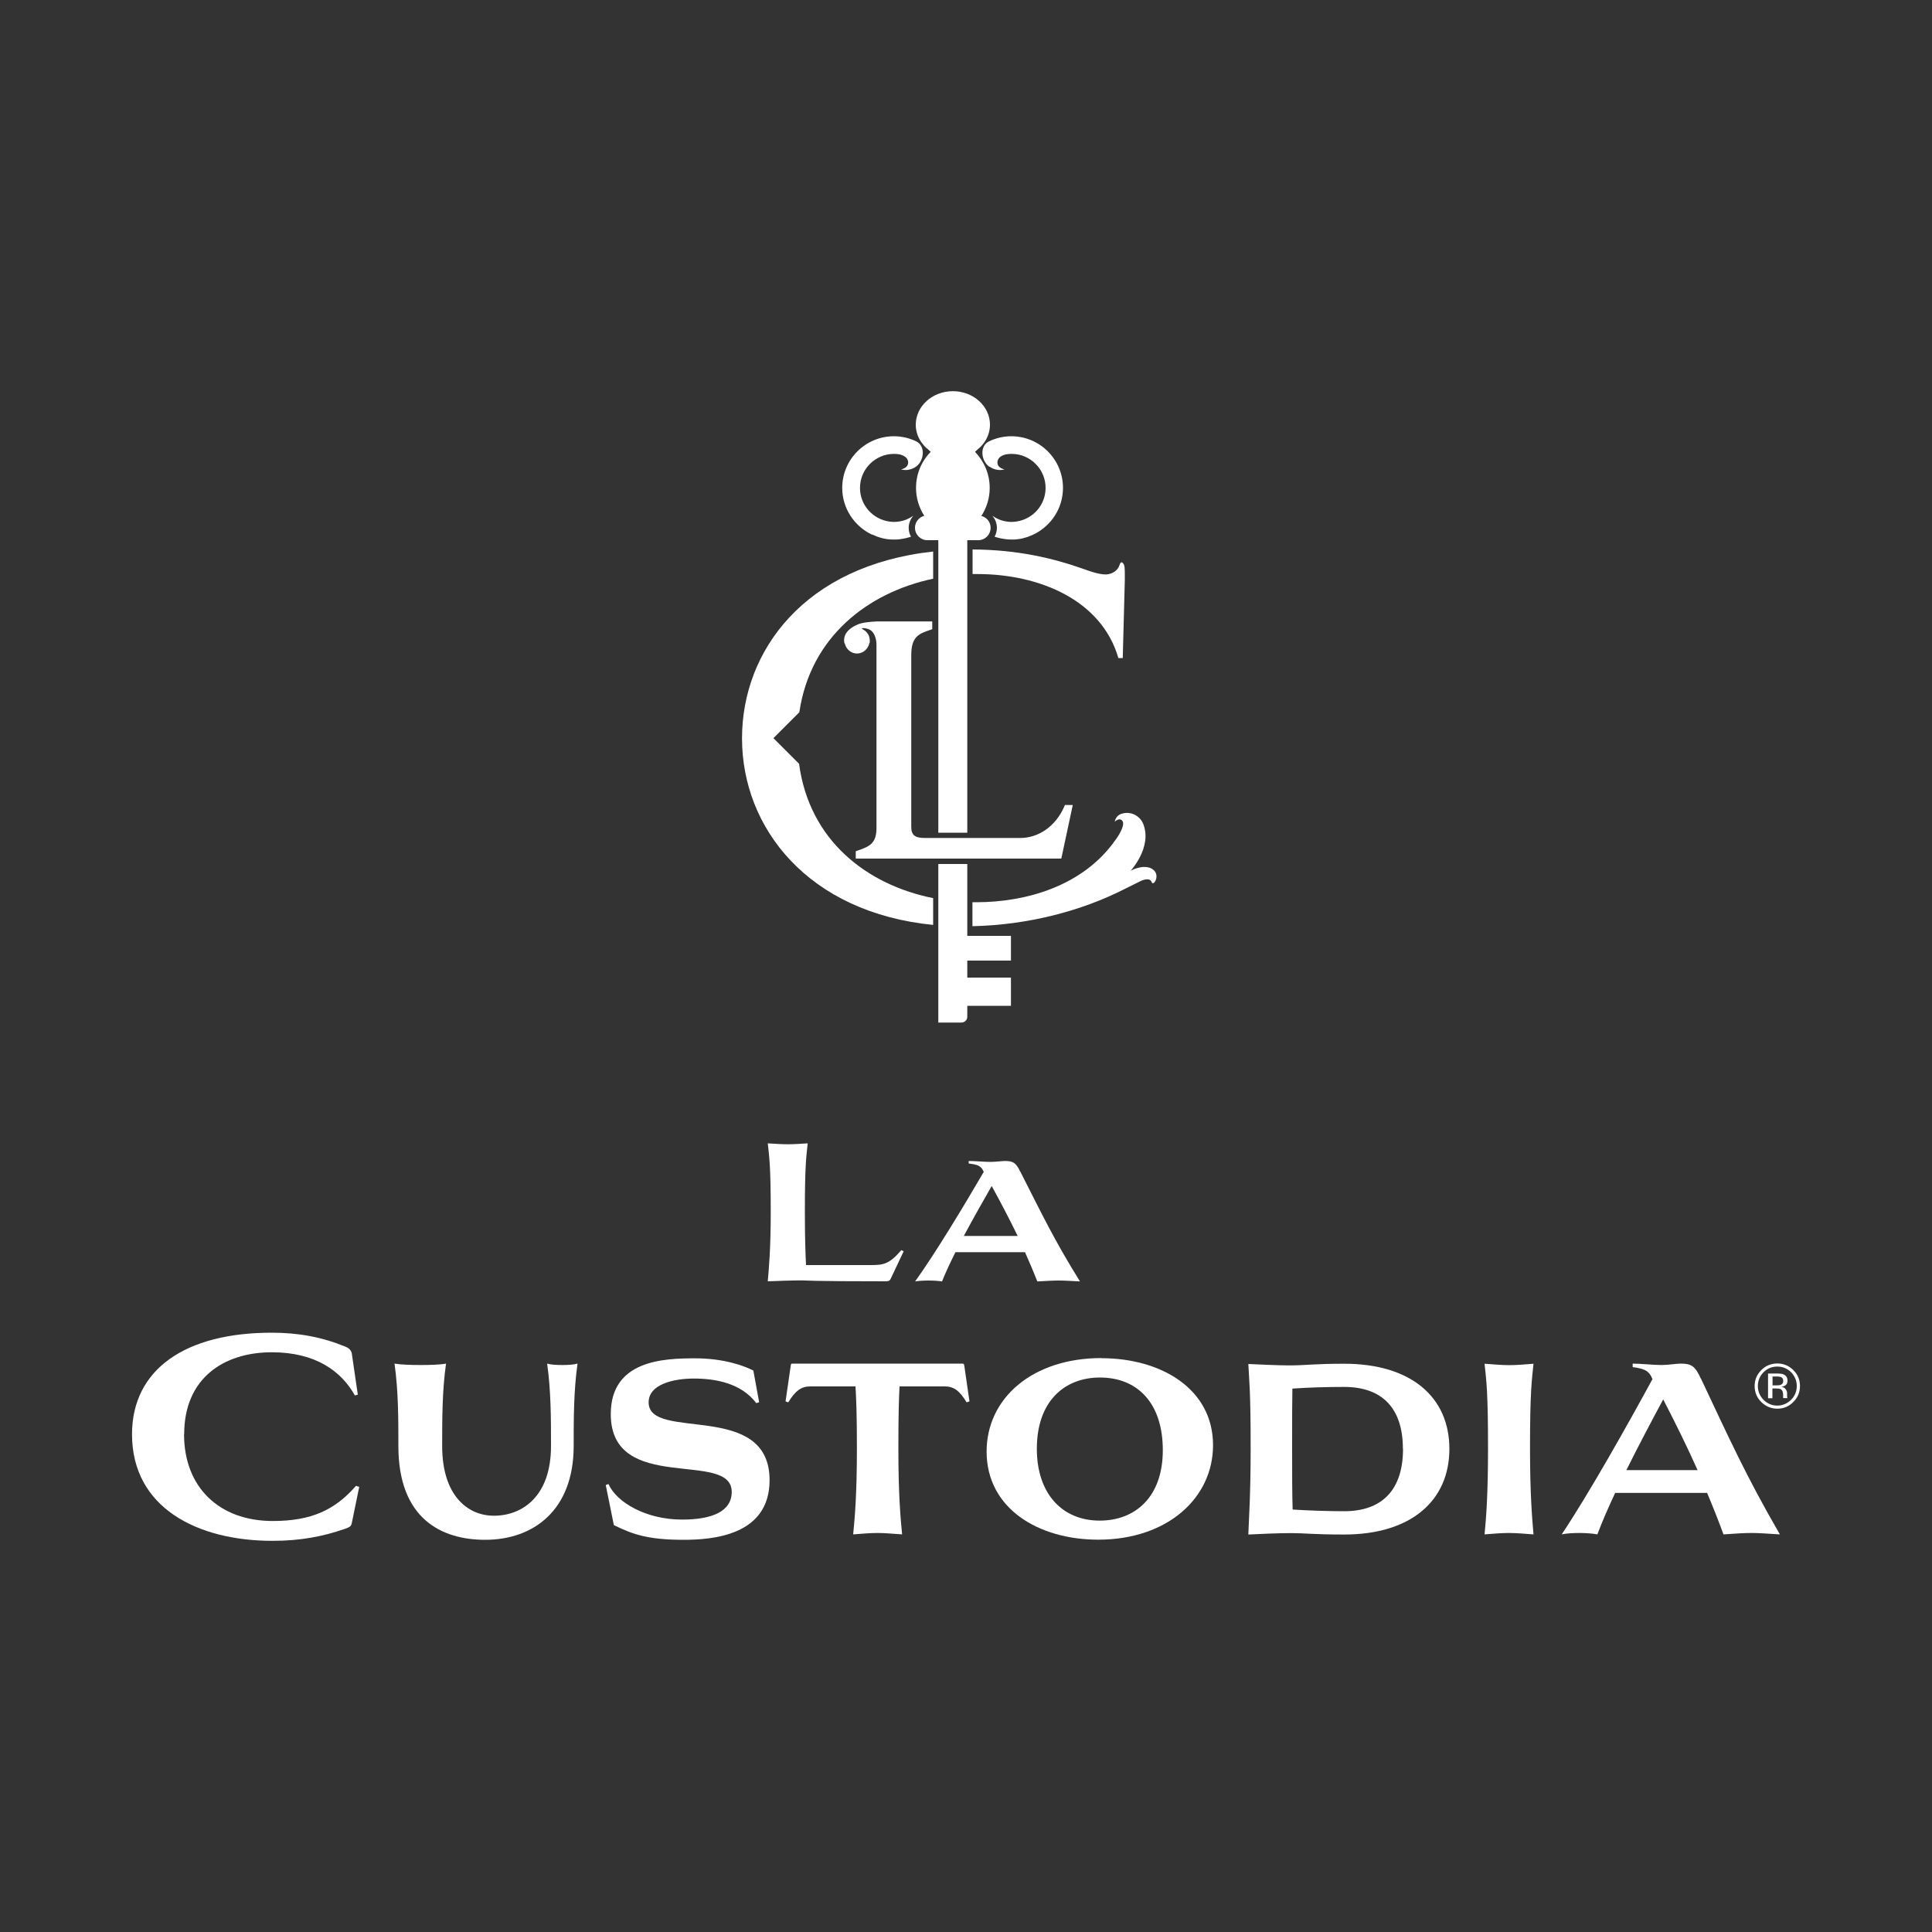 <svg xmlns="http://www.w3.org/2000/svg" id="Capa_4" data-name="Capa 4" viewBox="0 0 150 150"><rect x="0" y="0" width="150" height="150" fill="#333333" stroke="none"/><defs><style>      .cls-1 {        fill: #fff;      }    </style></defs><path class="cls-1" d="M62.27,99.41c-.84,0-1.83.04-2.66.07.09-1.05.23-2.51.23-5.42,0-3.59-.12-4.25-.23-5.29.5.03,1.06.07,1.56.07s1.04-.04,1.54-.07c-.11,1.04-.22,1.69-.22,5.29,0,1.94.04,3.22.09,4.16h4.98c1,0,1.46-.04,2.42-1.16l.18.09-1,2.12c-.08.16-.15.21-.39.21-6.07,0-6.08-.07-6.49-.07Z"></path><path class="cls-1" d="M79.21,90.95c1.64,3.22,2.62,5.3,4.64,8.54-.76-.04-1.22-.07-1.66-.07s-.89.03-1.65.07c-.3-.76-.62-1.51-.96-2.27h-5.4c-.41.82-.77,1.59-1.04,2.27-.22-.04-.64-.07-1.05-.07s-.82.03-1.04.07c1.6-2.23,3.84-5.95,5.33-8.51-.03-.04-.05-.09-.07-.13-.2-.36-.45-.43-1.1-.52v-.19c.49,0,1.2.07,1.69.07.42,0,.87-.07,1.12-.07.64,0,.85.13,1.19.82ZM76.99,92.09c-.65,1.13-1.43,2.51-2.16,3.87h4.18c-.61-1.26-1.27-2.52-2.01-3.87Z"></path><path class="cls-1" d="M14.29,111.36c0,4.08,2.7,6.73,6.89,6.73,3,0,4.83-.86,6.46-2.73l.25.08-.57,2.78c-.05.29-.16.34-.54.48-1.7.59-3.45.93-5.62.93-5.87,0-10.91-2.59-10.91-8.27,0-5.07,4.17-7.89,10.84-7.89,2.09,0,3.92.34,5.74,1.09.21.08.41.23.48.5l.47,3.22-.23.06c-1.04-1.87-3.04-3.35-6.44-3.35-3.79,0-6.81,2.06-6.81,6.35Z"></path><path class="cls-1" d="M43.62,105.98c.45,0,.89-.02,1.22-.11-.3,2.12-.3,4.27-.3,6.4,0,4.99-3.13,7.28-6.87,7.28-3.38,0-6.74-1.62-6.74-7.28,0-2.12,0-4.27-.3-6.4.48.08,1.25.11,2,.11s1.5-.02,2-.11c-.3,2.12-.3,4.29-.3,6.4,0,3.87,2,5.41,4.01,5.41,2.25,0,4.44-1.54,4.44-5.41,0-2.12,0-4.27-.3-6.4.27.08.72.11,1.16.11Z"></path><path class="cls-1" d="M58.95,108.86l-.23.08c-1.18-1.56-3.18-1.91-4.85-1.91-1.52,0-3.51.42-3.51,1.85,0,3.07,9.39-.19,9.39,6.04,0,4.33-4.49,4.63-6.69,4.63-2.79,0-3.97-.44-5.4-1.14l-.63-3.11.21-.08c.64,1.43,2.92,2.76,5.72,2.76,2.32,0,3.85-.63,3.85-2.15,0-3.3-9.39.23-9.39-6.04,0-4.19,4.11-4.33,6.56-4.33,2.22,0,3.83.59,4.51.95l.45,2.46Z"></path><path class="cls-1" d="M68.14,119.02c-.61,0-1.27.06-1.9.11.13-1.33.29-3.11.29-6.71,0-2.57-.05-3.83-.11-4.78h-3.52c-.68,0-1.16.34-1.7,1.24l-.21-.08.41-2.82c.02-.11.05-.11.14-.11h13.16c.07,0,.14,0,.16.11l.41,2.82-.22.08c-.54-.9-1-1.24-1.7-1.24h-3.51c-.05.95-.09,2.21-.09,4.78,0,3.6.16,5.39.29,6.71-.63-.04-1.29-.11-1.91-.11Z"></path><path class="cls-1" d="M85.51,105.45c4.67,0,8.67,2.4,8.67,6.75,0,4.12-3.56,7.34-8.91,7.34-4.65,0-8.67-2.42-8.67-6.84,0-4.17,3.59-7.26,8.91-7.26ZM80.5,112.48c0,3.49,1.97,5.58,4.88,5.58,2.74,0,4.9-1.81,4.9-5.47s-1.97-5.64-4.88-5.64c-2.72,0-4.9,1.81-4.9,5.53Z"></path><path class="cls-1" d="M97.1,112.42c0-4.44-.11-5.15-.18-6.52.89.04,2.31.11,3.2.11,1.23,0,1.91-.13,4.24-.13,5.22,0,8.17,2.61,8.17,6.61s-2.95,6.65-8.17,6.65c-2.41,0-3.06-.11-4.1-.11-.95,0-2.4.06-3.34.11.05-1.37.18-3.11.18-6.71ZM108.92,112.48c0-3.2-1.66-4.8-4.56-4.8-1.25,0-2.77.04-4.02.13-.02,1.18-.02,2.23-.02,4.61,0,2.12,0,3.51.04,4.78,1.23.08,2.77.13,4.01.13,2.9,0,4.56-1.62,4.56-4.84Z"></path><path class="cls-1" d="M117.16,119.02c-.61,0-1.27.06-1.9.11.13-1.33.27-3.11.27-6.71,0-4.44-.13-5.22-.27-6.54.63.04,1.29.11,1.9.11s1.29-.06,1.9-.11c-.13,1.33-.27,2.1-.27,6.54,0,3.6.16,5.39.27,6.71-.61-.04-1.27-.11-1.9-.11Z"></path><path class="cls-1" d="M132.06,107.03c2.16,4.57,3.47,7.51,6.13,12.1-1-.06-1.61-.11-2.2-.11s-1.18.04-2.18.11c-.39-1.07-.82-2.15-1.27-3.22h-7.14c-.54,1.16-1.02,2.25-1.38,3.22-.29-.06-.84-.11-1.39-.11s-1.09.04-1.38.11c2.11-3.16,5.08-8.44,7.05-12.06-.04-.06-.07-.13-.09-.19-.27-.5-.59-.61-1.45-.74v-.27c.64,0,1.59.11,2.24.11.55,0,1.14-.11,1.48-.11.84,0,1.13.19,1.57,1.16ZM129.13,108.65c-.86,1.6-1.9,3.56-2.86,5.49h5.53c-.8-1.79-1.68-3.58-2.67-5.49Z"></path><g><path class="cls-1" d="M75.1,67.08h-2.25v12.31h1.8c.25,0,.45-.2.45-.45v-.85h3.39v-2.19h-3.39v-1.32h3.39v-1.92h-3.39v-5.57Z"></path><path class="cls-1" d="M75.51,42.65v1.92c.13,0,.27,0,.4,0,4.74,0,9.61,1.99,10.92,6.52h.34l.16-6.03s0,0,0,0c0-.13,0-.25,0-.36v-.09s0,0,0,0c0-.43,0-.73-.14-.88-.12-.14-.21-.07-.29.19-.08.25-.41.66-1.05.68-.61.01-1.62-.39-1.62-.39h0c-2.5-.89-5.25-1.53-8.73-1.55Z"></path><path class="cls-1" d="M62.03,59.29l-1.98-1.98,2.01-2.01c.86-5.86,5.33-9.3,10.39-10.37v-2.11c-9.98,1.09-14.84,7.71-14.84,14.5,0,6.96,5.13,13.53,14.84,14.49v-2.08c-5.15-1.03-9.62-4.48-10.41-10.43Z"></path><path class="cls-1" d="M68.05,64.28c0,1.2-.53,1.44-1.47,1.76l-.14.05v.57h15.96s.89-4.16.89-4.16h-.61l-.05.12c-.66,1.51-1.97,2.44-3.42,2.44h-7.4c-.79,0-1.06-.22-1.06-.88v-13.3c0-1.42.54-1.67,1.49-1.98l.14-.05v-.6h-4.33c-.45.02-1.08.07-1.47.24-.62.26-1.17.73-1.02,1.45,0,0,.02.01.03.02.1.44.48.78.95.78s.87-.36.96-.82c0,0,.02,0,.02,0,0,0,.01-.06.01-.15,0,0,0-.02,0-.02,0,0,0-.02,0-.03,0-.1-.02-.22-.07-.36,0,0,0,0,0,0-.04-.1-.11-.19-.19-.29-.01-.01-.02-.03-.04-.04-.07-.06-.14-.12-.24-.17-.3-.16.41-.12.67.12.27.24.39.68.39,1.1,0,0,0,0,0,0v.81s0,13.4,0,13.4Z"></path><path class="cls-1" d="M67.71,41.5s0,0,0,0c.02,0,.04.02.06.02.09.04.17.08.26.11.04.02.08.03.12.05.09.03.18.06.27.08.05.01.09.03.14.04.09.02.18.03.27.05.05,0,.1.02.16.02.12.01.24.02.36.02.02,0,.04,0,.06,0,0,0,0,0,0,0,0,0,0,0,0,0,0,0,.02,0,.02,0,.13,0,.25,0,.38-.02.04,0,.09-.01.13-.02.1-.01.2-.03.3-.05.03,0,.07-.01.1-.02.13-.03.26-.07.39-.11,0,0,0,0,0,0-.11-.2-.18-.43-.18-.68,0-.36.14-.69.36-.95-.32.23-.7.39-1.11.45,0,0,0,0,0,0-.11.02-.21.02-.32.03-.02,0-.05,0-.07,0,0,0-.01,0-.02,0-.12,0-.24-.01-.36-.03-1.28-.19-2.26-1.28-2.26-2.61,0-1.45,1.18-2.64,2.64-2.64.13,0,.26.01.39.03,0,0,.68.1.71.61.02.47-.55.56-.55.56,0,0,.55.21,1.16-.21.62-.44.78-1.6,0-1.97-.52-.25-1.1-.39-1.72-.39-2.21,0-4.01,1.8-4.01,4.01,0,1.59.94,2.97,2.29,3.62Z"></path><path class="cls-1" d="M76.83,36.23c.61.42,1.16.21,1.16.21,0,0-.57-.08-.55-.56.03-.52.71-.61.71-.61.13-.02.26-.03.39-.03,1.45,0,2.64,1.18,2.64,2.64,0,1.33-.98,2.42-2.26,2.61-.12.02-.24.03-.36.03,0,0-.01,0-.02,0-.03,0-.05,0-.07,0-.11,0-.22-.01-.32-.03,0,0,0,0,0,0-.41-.06-.78-.22-1.11-.45.22.25.36.58.36.95,0,.25-.07.48-.18.68,0,0,0,0,0,0,.13.04.26.08.39.11.03,0,.07.01.1.02.1.02.2.04.3.05.04,0,.09.01.13.02.12.01.25.02.38.02,0,0,.02,0,.02,0,0,0,0,0,0,0,0,0,0,0,0,0,.02,0,.04,0,.06,0,.12,0,.24,0,.36-.02.05,0,.11-.02.16-.02.09-.01.18-.03.27-.05.05-.01.09-.02.14-.04.09-.02.18-.05.27-.08.04-.01.08-.03.12-.05.09-.03.18-.07.26-.11.02,0,.04-.02.06-.02,0,0,0,0,0,0,1.35-.65,2.29-2.02,2.29-3.62,0-2.21-1.8-4.01-4.01-4.01-.61,0-1.19.14-1.72.39-.78.37-.62,1.53,0,1.97Z"></path><path class="cls-1" d="M71.89,34.75c.07.06.15.12.22.19.05.05.1.09.15.14-.71.72-1.14,1.71-1.14,2.8,0,.8.24,1.54.64,2.17.07-.02.14-.03.22-.03h.02c-.53,0-.96.43-.96.96,0,.53.43.96.96.96h.85v22.71h2.25v-22.71s.85,0,.85,0c.53,0,.96-.43.96-.96s-.4-.91-.89-.95c.06,0,.11.01.17.03.41-.63.65-1.38.65-2.18,0-1.09-.44-2.07-1.14-2.8.05-.05.1-.1.15-.14.07-.07.14-.13.22-.19.19-.18.35-.39.48-.61.2-.35.31-.75.31-1.17,0-1.43-1.29-2.6-2.88-2.6s-2.88,1.17-2.88,2.6c0,.42.11.82.31,1.17.13.22.29.43.48.61Z"></path><path class="cls-1" d="M89.46,67.46c-.73-.41-1.68.15-1.68.15,0,0,1.7-1.84.98-3.64-.25-.62-.95-1.02-1.68-.79-.48.15-.53.62-.53.62,0,0,.32-.34.56-.1.22.21,0,.69-.2,1.05-.08.13-.15.24-.2.32-.05.07-.09.12-.09.12h0c-2.52,3.62-6.99,4.86-10.82,4.86-.1,0-.2,0-.3,0v1.86c4.24-.09,8.42-1.15,11.86-2.91l1.23-.61s.68-.32.82.09.76-.6.03-1.02Z"></path></g><g><path class="cls-1" d="M139.23,106.37c-.34-.34-.76-.51-1.24-.51s-.9.17-1.24.51c-.35.35-.52.76-.52,1.24s.17.9.51,1.24c.35.34.76.52,1.25.52s.9-.17,1.24-.52c.35-.34.52-.76.52-1.24s-.17-.9-.52-1.24ZM139.06,108.68c-.3.29-.66.45-1.07.45s-.77-.15-1.07-.45c-.29-.3-.44-.65-.44-1.07s.15-.77.44-1.07c.3-.3.66-.44,1.07-.44s.78.15,1.07.44c.29.3.44.65.44,1.07s-.15.78-.44,1.07Z"></path><path class="cls-1" d="M138.77,108.54s-.01-.05-.02-.1c0-.05,0-.1,0-.15v-.14c0-.09-.04-.19-.11-.29-.07-.1-.18-.17-.33-.19.12-.02.21-.05.28-.09.13-.08.19-.21.19-.38,0-.24-.1-.4-.3-.49-.11-.05-.29-.07-.53-.07h-.68v1.92h.34v-.76h.27c.18,0,.31.02.38.06.12.07.18.22.18.44v.21s.01.02.01.02c0,0,0,.01,0,.02h.32v-.02ZM138.25,107.52c-.07.03-.18.04-.33.04h-.3v-.69h.29c.19,0,.33.02.41.07.08.05.13.14.13.28,0,.15-.07.25-.2.3Z"></path></g></svg>